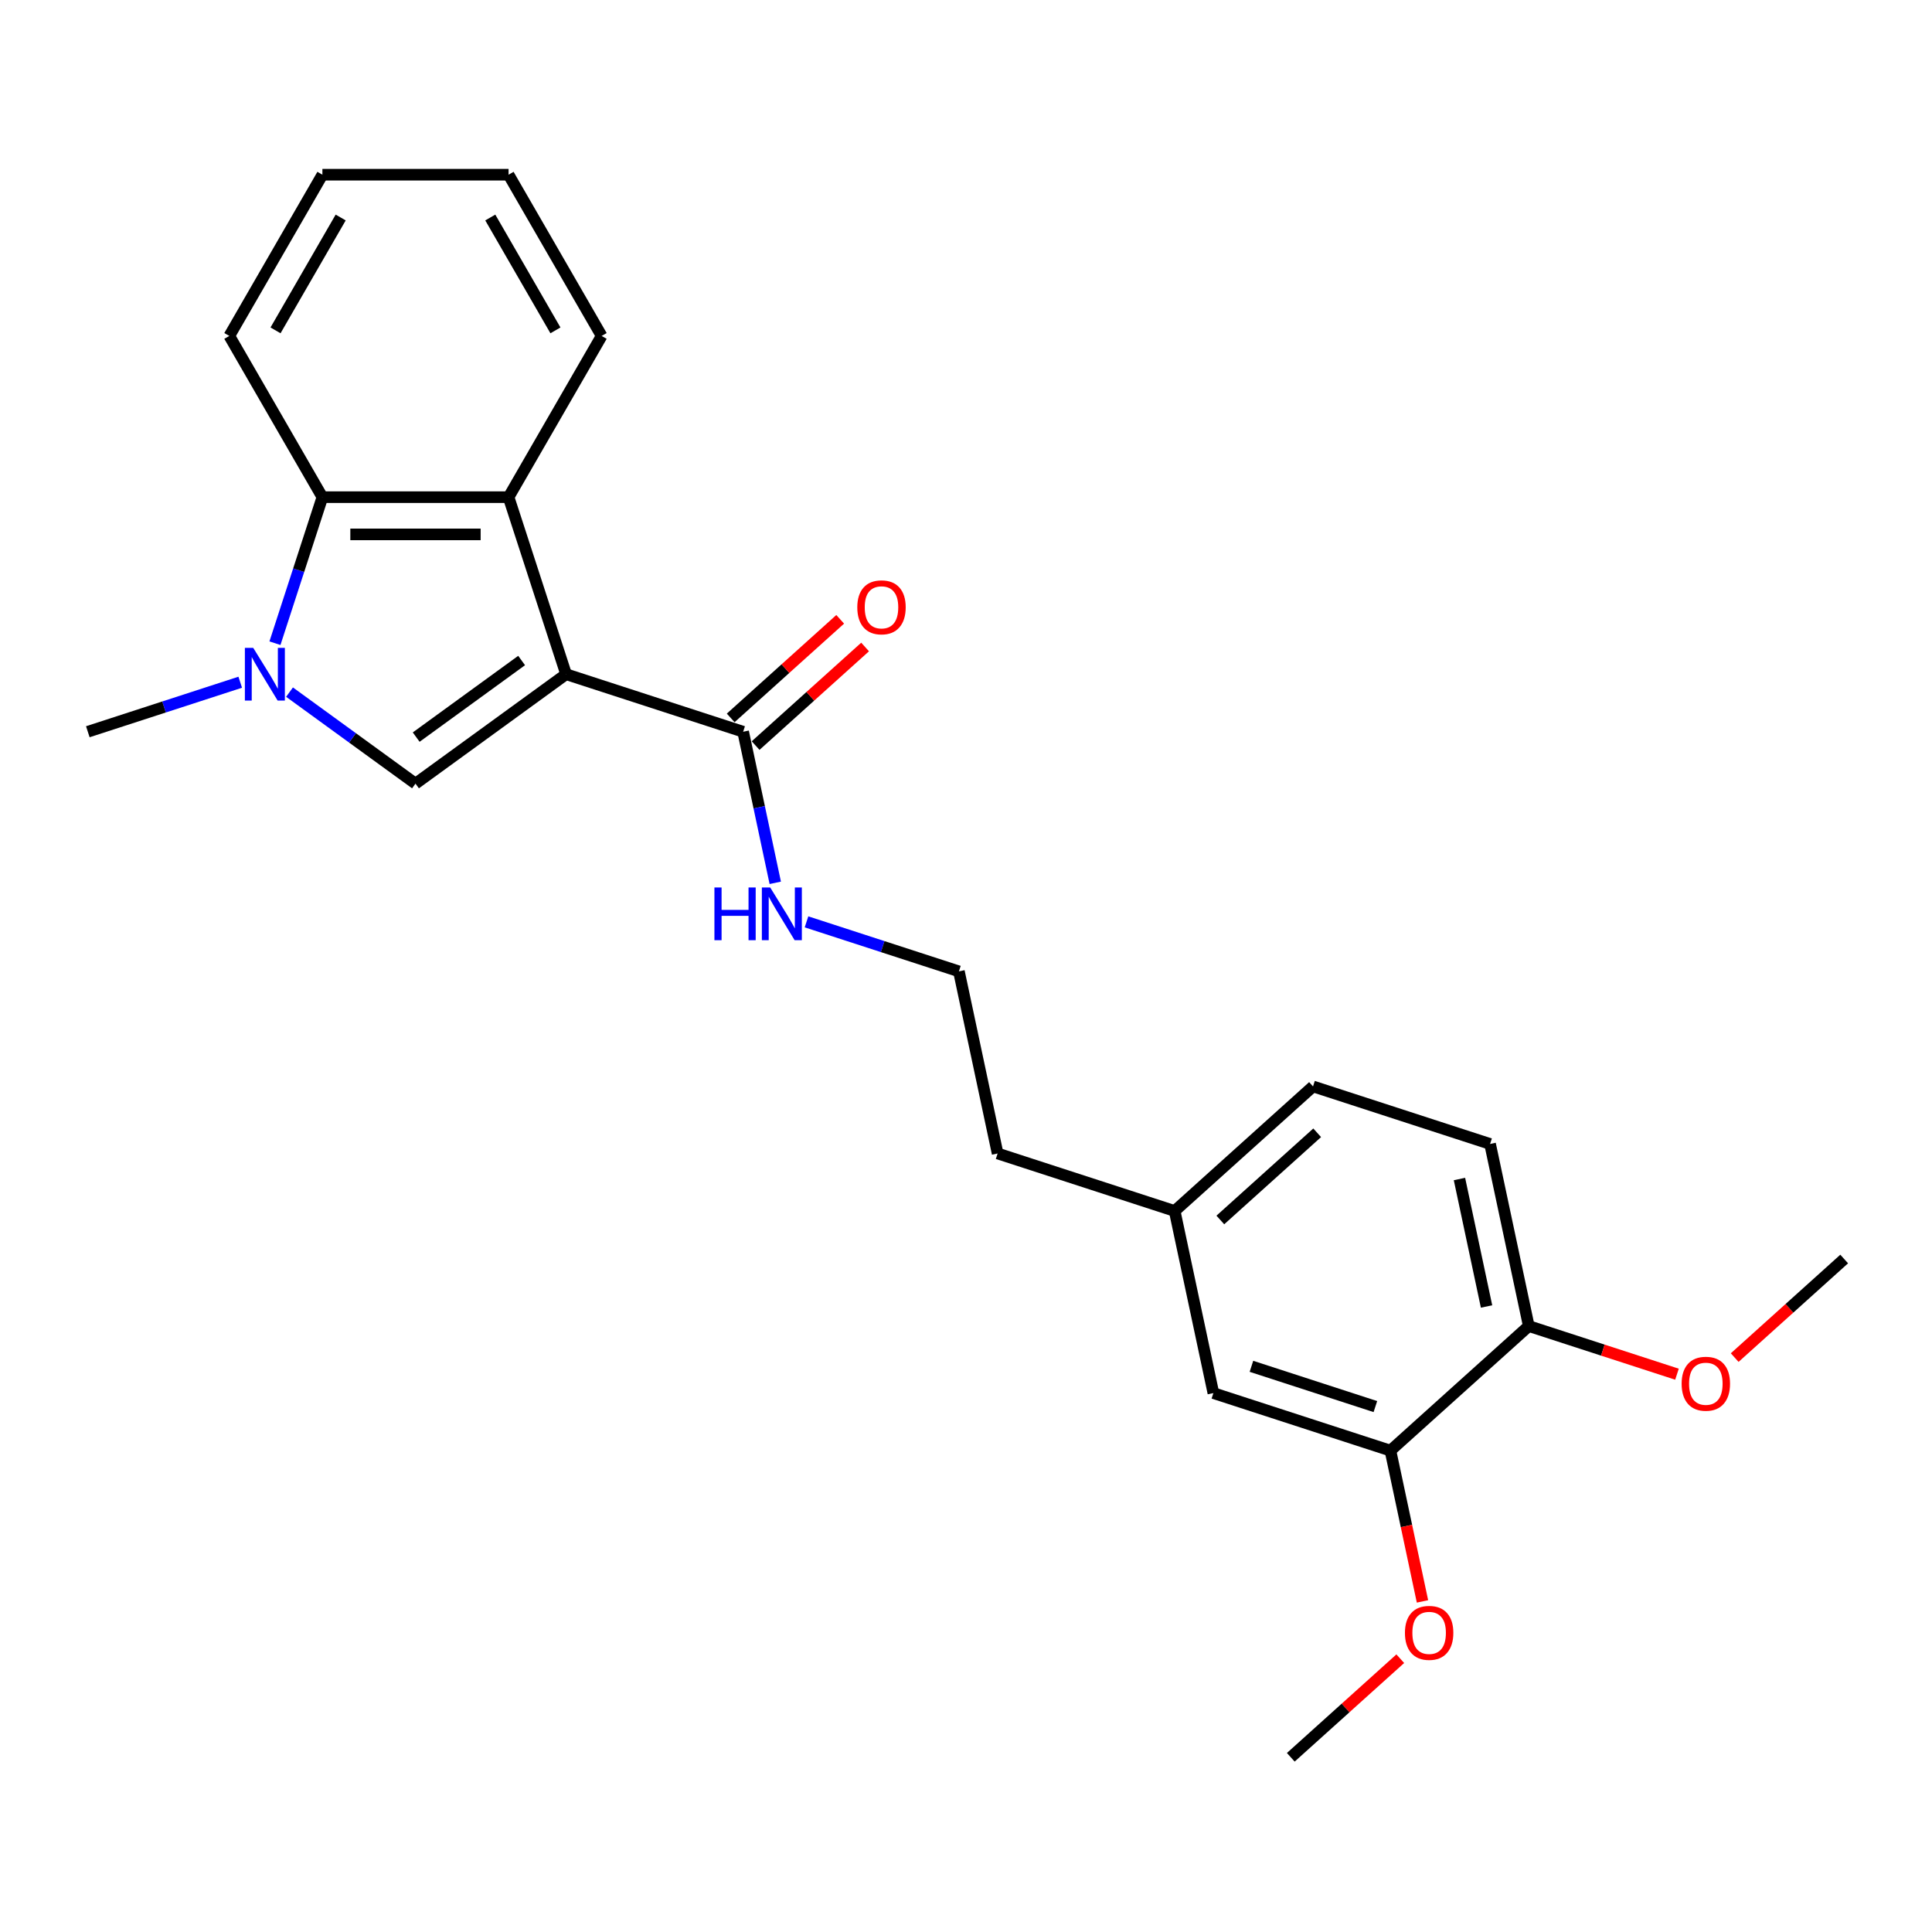 <?xml version='1.0' encoding='iso-8859-1'?>
<svg version='1.1' baseProfile='full'
              xmlns='http://www.w3.org/2000/svg'
                      xmlns:rdkit='http://www.rdkit.org/xml'
                      xmlns:xlink='http://www.w3.org/1999/xlink'
                  xml:space='preserve'
width='1000px' height='1000px' viewBox='0 0 1000 1000'>
<!-- END OF HEADER -->
<rect style='opacity:1.0;fill:#FFFFFF;stroke:none' width='1000' height='1000' x='0' y='0'> </rect>
<path class='bond-0' d='M 293.01,348.972 L 215.054,405.611' style='fill:none;fill-rule:evenodd;stroke:#000000;stroke-width:6px;stroke-linecap:butt;stroke-linejoin:miter;stroke-opacity:1' />
<path class='bond-0' d='M 269.989,341.877 L 215.42,381.524' style='fill:none;fill-rule:evenodd;stroke:#000000;stroke-width:6px;stroke-linecap:butt;stroke-linejoin:miter;stroke-opacity:1' />
<path class='bond-2' d='M 293.01,348.972 L 263.233,257.329' style='fill:none;fill-rule:evenodd;stroke:#000000;stroke-width:6px;stroke-linecap:butt;stroke-linejoin:miter;stroke-opacity:1' />
<path class='bond-4' d='M 293.01,348.972 L 384.653,378.749' style='fill:none;fill-rule:evenodd;stroke:#000000;stroke-width:6px;stroke-linecap:butt;stroke-linejoin:miter;stroke-opacity:1' />
<path class='bond-1' d='M 215.054,405.611 L 182.455,381.926' style='fill:none;fill-rule:evenodd;stroke:#000000;stroke-width:6px;stroke-linecap:butt;stroke-linejoin:miter;stroke-opacity:1' />
<path class='bond-1' d='M 182.455,381.926 L 149.856,358.242' style='fill:none;fill-rule:evenodd;stroke:#0000FF;stroke-width:6px;stroke-linecap:butt;stroke-linejoin:miter;stroke-opacity:1' />
<path class='bond-12' d='M 124.34,353.118 L 84.897,365.933' style='fill:none;fill-rule:evenodd;stroke:#0000FF;stroke-width:6px;stroke-linecap:butt;stroke-linejoin:miter;stroke-opacity:1' />
<path class='bond-12' d='M 84.897,365.933 L 45.455,378.749' style='fill:none;fill-rule:evenodd;stroke:#000000;stroke-width:6px;stroke-linecap:butt;stroke-linejoin:miter;stroke-opacity:1' />
<path class='bond-24' d='M 142.314,332.919 L 154.594,295.124' style='fill:none;fill-rule:evenodd;stroke:#0000FF;stroke-width:6px;stroke-linecap:butt;stroke-linejoin:miter;stroke-opacity:1' />
<path class='bond-24' d='M 154.594,295.124 L 166.874,257.329' style='fill:none;fill-rule:evenodd;stroke:#000000;stroke-width:6px;stroke-linecap:butt;stroke-linejoin:miter;stroke-opacity:1' />
<path class='bond-3' d='M 263.233,257.329 L 166.874,257.329' style='fill:none;fill-rule:evenodd;stroke:#000000;stroke-width:6px;stroke-linecap:butt;stroke-linejoin:miter;stroke-opacity:1' />
<path class='bond-3' d='M 248.78,276.601 L 181.328,276.601' style='fill:none;fill-rule:evenodd;stroke:#000000;stroke-width:6px;stroke-linecap:butt;stroke-linejoin:miter;stroke-opacity:1' />
<path class='bond-15' d='M 263.233,257.329 L 311.413,173.88' style='fill:none;fill-rule:evenodd;stroke:#000000;stroke-width:6px;stroke-linecap:butt;stroke-linejoin:miter;stroke-opacity:1' />
<path class='bond-18' d='M 166.874,257.329 L 118.695,173.88' style='fill:none;fill-rule:evenodd;stroke:#000000;stroke-width:6px;stroke-linecap:butt;stroke-linejoin:miter;stroke-opacity:1' />
<path class='bond-7' d='M 391.101,385.91 L 419.437,360.395' style='fill:none;fill-rule:evenodd;stroke:#000000;stroke-width:6px;stroke-linecap:butt;stroke-linejoin:miter;stroke-opacity:1' />
<path class='bond-7' d='M 419.437,360.395 L 447.774,334.881' style='fill:none;fill-rule:evenodd;stroke:#FF0000;stroke-width:6px;stroke-linecap:butt;stroke-linejoin:miter;stroke-opacity:1' />
<path class='bond-7' d='M 378.205,371.588 L 406.542,346.074' style='fill:none;fill-rule:evenodd;stroke:#000000;stroke-width:6px;stroke-linecap:butt;stroke-linejoin:miter;stroke-opacity:1' />
<path class='bond-7' d='M 406.542,346.074 L 434.879,320.559' style='fill:none;fill-rule:evenodd;stroke:#FF0000;stroke-width:6px;stroke-linecap:butt;stroke-linejoin:miter;stroke-opacity:1' />
<path class='bond-9' d='M 384.653,378.749 L 392.964,417.849' style='fill:none;fill-rule:evenodd;stroke:#000000;stroke-width:6px;stroke-linecap:butt;stroke-linejoin:miter;stroke-opacity:1' />
<path class='bond-9' d='M 392.964,417.849 L 401.275,456.949' style='fill:none;fill-rule:evenodd;stroke:#0000FF;stroke-width:6px;stroke-linecap:butt;stroke-linejoin:miter;stroke-opacity:1' />
<path class='bond-5' d='M 719.685,750.839 L 628.042,721.063' style='fill:none;fill-rule:evenodd;stroke:#000000;stroke-width:6px;stroke-linecap:butt;stroke-linejoin:miter;stroke-opacity:1' />
<path class='bond-5' d='M 711.894,728.044 L 647.744,707.201' style='fill:none;fill-rule:evenodd;stroke:#000000;stroke-width:6px;stroke-linecap:butt;stroke-linejoin:miter;stroke-opacity:1' />
<path class='bond-14' d='M 719.685,750.839 L 727.979,789.862' style='fill:none;fill-rule:evenodd;stroke:#000000;stroke-width:6px;stroke-linecap:butt;stroke-linejoin:miter;stroke-opacity:1' />
<path class='bond-14' d='M 727.979,789.862 L 736.274,828.885' style='fill:none;fill-rule:evenodd;stroke:#FF0000;stroke-width:6px;stroke-linecap:butt;stroke-linejoin:miter;stroke-opacity:1' />
<path class='bond-26' d='M 719.685,750.839 L 791.294,686.362' style='fill:none;fill-rule:evenodd;stroke:#000000;stroke-width:6px;stroke-linecap:butt;stroke-linejoin:miter;stroke-opacity:1' />
<path class='bond-6' d='M 791.294,686.362 L 771.259,592.109' style='fill:none;fill-rule:evenodd;stroke:#000000;stroke-width:6px;stroke-linecap:butt;stroke-linejoin:miter;stroke-opacity:1' />
<path class='bond-6' d='M 769.438,676.231 L 755.414,610.254' style='fill:none;fill-rule:evenodd;stroke:#000000;stroke-width:6px;stroke-linecap:butt;stroke-linejoin:miter;stroke-opacity:1' />
<path class='bond-16' d='M 791.294,686.362 L 829.647,698.824' style='fill:none;fill-rule:evenodd;stroke:#000000;stroke-width:6px;stroke-linecap:butt;stroke-linejoin:miter;stroke-opacity:1' />
<path class='bond-16' d='M 829.647,698.824 L 868.001,711.286' style='fill:none;fill-rule:evenodd;stroke:#FF0000;stroke-width:6px;stroke-linecap:butt;stroke-linejoin:miter;stroke-opacity:1' />
<path class='bond-8' d='M 628.042,721.063 L 608.008,626.809' style='fill:none;fill-rule:evenodd;stroke:#000000;stroke-width:6px;stroke-linecap:butt;stroke-linejoin:miter;stroke-opacity:1' />
<path class='bond-17' d='M 417.445,477.148 L 456.888,489.963' style='fill:none;fill-rule:evenodd;stroke:#0000FF;stroke-width:6px;stroke-linecap:butt;stroke-linejoin:miter;stroke-opacity:1' />
<path class='bond-17' d='M 456.888,489.963 L 496.33,502.779' style='fill:none;fill-rule:evenodd;stroke:#000000;stroke-width:6px;stroke-linecap:butt;stroke-linejoin:miter;stroke-opacity:1' />
<path class='bond-10' d='M 771.259,592.109 L 679.616,562.332' style='fill:none;fill-rule:evenodd;stroke:#000000;stroke-width:6px;stroke-linecap:butt;stroke-linejoin:miter;stroke-opacity:1' />
<path class='bond-11' d='M 608.008,626.809 L 516.364,597.033' style='fill:none;fill-rule:evenodd;stroke:#000000;stroke-width:6px;stroke-linecap:butt;stroke-linejoin:miter;stroke-opacity:1' />
<path class='bond-13' d='M 608.008,626.809 L 679.616,562.332' style='fill:none;fill-rule:evenodd;stroke:#000000;stroke-width:6px;stroke-linecap:butt;stroke-linejoin:miter;stroke-opacity:1' />
<path class='bond-13' d='M 631.644,631.459 L 681.77,586.326' style='fill:none;fill-rule:evenodd;stroke:#000000;stroke-width:6px;stroke-linecap:butt;stroke-linejoin:miter;stroke-opacity:1' />
<path class='bond-20' d='M 724.783,858.541 L 696.447,884.055' style='fill:none;fill-rule:evenodd;stroke:#FF0000;stroke-width:6px;stroke-linecap:butt;stroke-linejoin:miter;stroke-opacity:1' />
<path class='bond-20' d='M 696.447,884.055 L 668.11,909.57' style='fill:none;fill-rule:evenodd;stroke:#000000;stroke-width:6px;stroke-linecap:butt;stroke-linejoin:miter;stroke-opacity:1' />
<path class='bond-22' d='M 311.413,173.88 L 263.233,90.43' style='fill:none;fill-rule:evenodd;stroke:#000000;stroke-width:6px;stroke-linecap:butt;stroke-linejoin:miter;stroke-opacity:1' />
<path class='bond-22' d='M 287.496,170.998 L 253.77,112.584' style='fill:none;fill-rule:evenodd;stroke:#000000;stroke-width:6px;stroke-linecap:butt;stroke-linejoin:miter;stroke-opacity:1' />
<path class='bond-21' d='M 897.872,702.691 L 926.209,677.177' style='fill:none;fill-rule:evenodd;stroke:#FF0000;stroke-width:6px;stroke-linecap:butt;stroke-linejoin:miter;stroke-opacity:1' />
<path class='bond-21' d='M 926.209,677.177 L 954.545,651.662' style='fill:none;fill-rule:evenodd;stroke:#000000;stroke-width:6px;stroke-linecap:butt;stroke-linejoin:miter;stroke-opacity:1' />
<path class='bond-19' d='M 496.33,502.779 L 516.364,597.033' style='fill:none;fill-rule:evenodd;stroke:#000000;stroke-width:6px;stroke-linecap:butt;stroke-linejoin:miter;stroke-opacity:1' />
<path class='bond-25' d='M 118.695,173.88 L 166.874,90.43' style='fill:none;fill-rule:evenodd;stroke:#000000;stroke-width:6px;stroke-linecap:butt;stroke-linejoin:miter;stroke-opacity:1' />
<path class='bond-25' d='M 142.611,170.998 L 176.337,112.584' style='fill:none;fill-rule:evenodd;stroke:#000000;stroke-width:6px;stroke-linecap:butt;stroke-linejoin:miter;stroke-opacity:1' />
<path class='bond-23' d='M 263.233,90.43 L 166.874,90.43' style='fill:none;fill-rule:evenodd;stroke:#000000;stroke-width:6px;stroke-linecap:butt;stroke-linejoin:miter;stroke-opacity:1' />
<path  class='atom-2' d='M 131.065 335.328
L 140.008 349.782
Q 140.894 351.208, 142.32 353.79
Q 143.746 356.373, 143.823 356.527
L 143.823 335.328
L 147.447 335.328
L 147.447 362.617
L 143.708 362.617
L 134.11 346.814
Q 132.993 344.964, 131.798 342.844
Q 130.642 340.724, 130.295 340.069
L 130.295 362.617
L 126.749 362.617
L 126.749 335.328
L 131.065 335.328
' fill='#0000FF'/>
<path  class='atom-8' d='M 443.735 314.349
Q 443.735 307.797, 446.973 304.135
Q 450.211 300.473, 456.262 300.473
Q 462.313 300.473, 465.551 304.135
Q 468.789 307.797, 468.789 314.349
Q 468.789 320.979, 465.512 324.756
Q 462.236 328.495, 456.262 328.495
Q 450.249 328.495, 446.973 324.756
Q 443.735 321.017, 443.735 314.349
M 456.262 325.411
Q 460.425 325.411, 462.66 322.636
Q 464.934 319.822, 464.934 314.349
Q 464.934 308.992, 462.66 306.294
Q 460.425 303.557, 456.262 303.557
Q 452.099 303.557, 449.825 306.255
Q 447.59 308.953, 447.59 314.349
Q 447.59 319.861, 449.825 322.636
Q 452.099 325.411, 456.262 325.411
' fill='#FF0000'/>
<path  class='atom-10' d='M 369.786 459.358
L 373.486 459.358
L 373.486 470.96
L 387.439 470.96
L 387.439 459.358
L 391.139 459.358
L 391.139 486.647
L 387.439 486.647
L 387.439 474.043
L 373.486 474.043
L 373.486 486.647
L 369.786 486.647
L 369.786 459.358
' fill='#0000FF'/>
<path  class='atom-10' d='M 398.655 459.358
L 407.597 473.812
Q 408.484 475.238, 409.91 477.82
Q 411.336 480.403, 411.413 480.557
L 411.413 459.358
L 415.036 459.358
L 415.036 486.647
L 411.297 486.647
L 401.7 470.844
Q 400.582 468.994, 399.387 466.874
Q 398.231 464.754, 397.884 464.099
L 397.884 486.647
L 394.338 486.647
L 394.338 459.358
L 398.655 459.358
' fill='#0000FF'/>
<path  class='atom-15' d='M 727.192 845.17
Q 727.192 838.618, 730.43 834.956
Q 733.668 831.294, 739.719 831.294
Q 745.77 831.294, 749.008 834.956
Q 752.246 838.618, 752.246 845.17
Q 752.246 851.799, 748.969 855.577
Q 745.693 859.315, 739.719 859.315
Q 733.706 859.315, 730.43 855.577
Q 727.192 851.838, 727.192 845.17
M 739.719 856.232
Q 743.882 856.232, 746.117 853.457
Q 748.391 850.643, 748.391 845.17
Q 748.391 839.812, 746.117 837.114
Q 743.882 834.378, 739.719 834.378
Q 735.556 834.378, 733.282 837.076
Q 731.047 839.774, 731.047 845.17
Q 731.047 850.682, 733.282 853.457
Q 735.556 856.232, 739.719 856.232
' fill='#FF0000'/>
<path  class='atom-17' d='M 870.41 716.216
Q 870.41 709.664, 873.648 706.002
Q 876.885 702.34, 882.937 702.34
Q 888.988 702.34, 892.226 706.002
Q 895.463 709.664, 895.463 716.216
Q 895.463 722.846, 892.187 726.623
Q 888.911 730.362, 882.937 730.362
Q 876.924 730.362, 873.648 726.623
Q 870.41 722.884, 870.41 716.216
M 882.937 727.278
Q 887.099 727.278, 889.335 724.503
Q 891.609 721.689, 891.609 716.216
Q 891.609 710.859, 889.335 708.161
Q 887.099 705.424, 882.937 705.424
Q 878.774 705.424, 876.5 708.122
Q 874.264 710.82, 874.264 716.216
Q 874.264 721.728, 876.5 724.503
Q 878.774 727.278, 882.937 727.278
' fill='#FF0000'/>
</svg>
